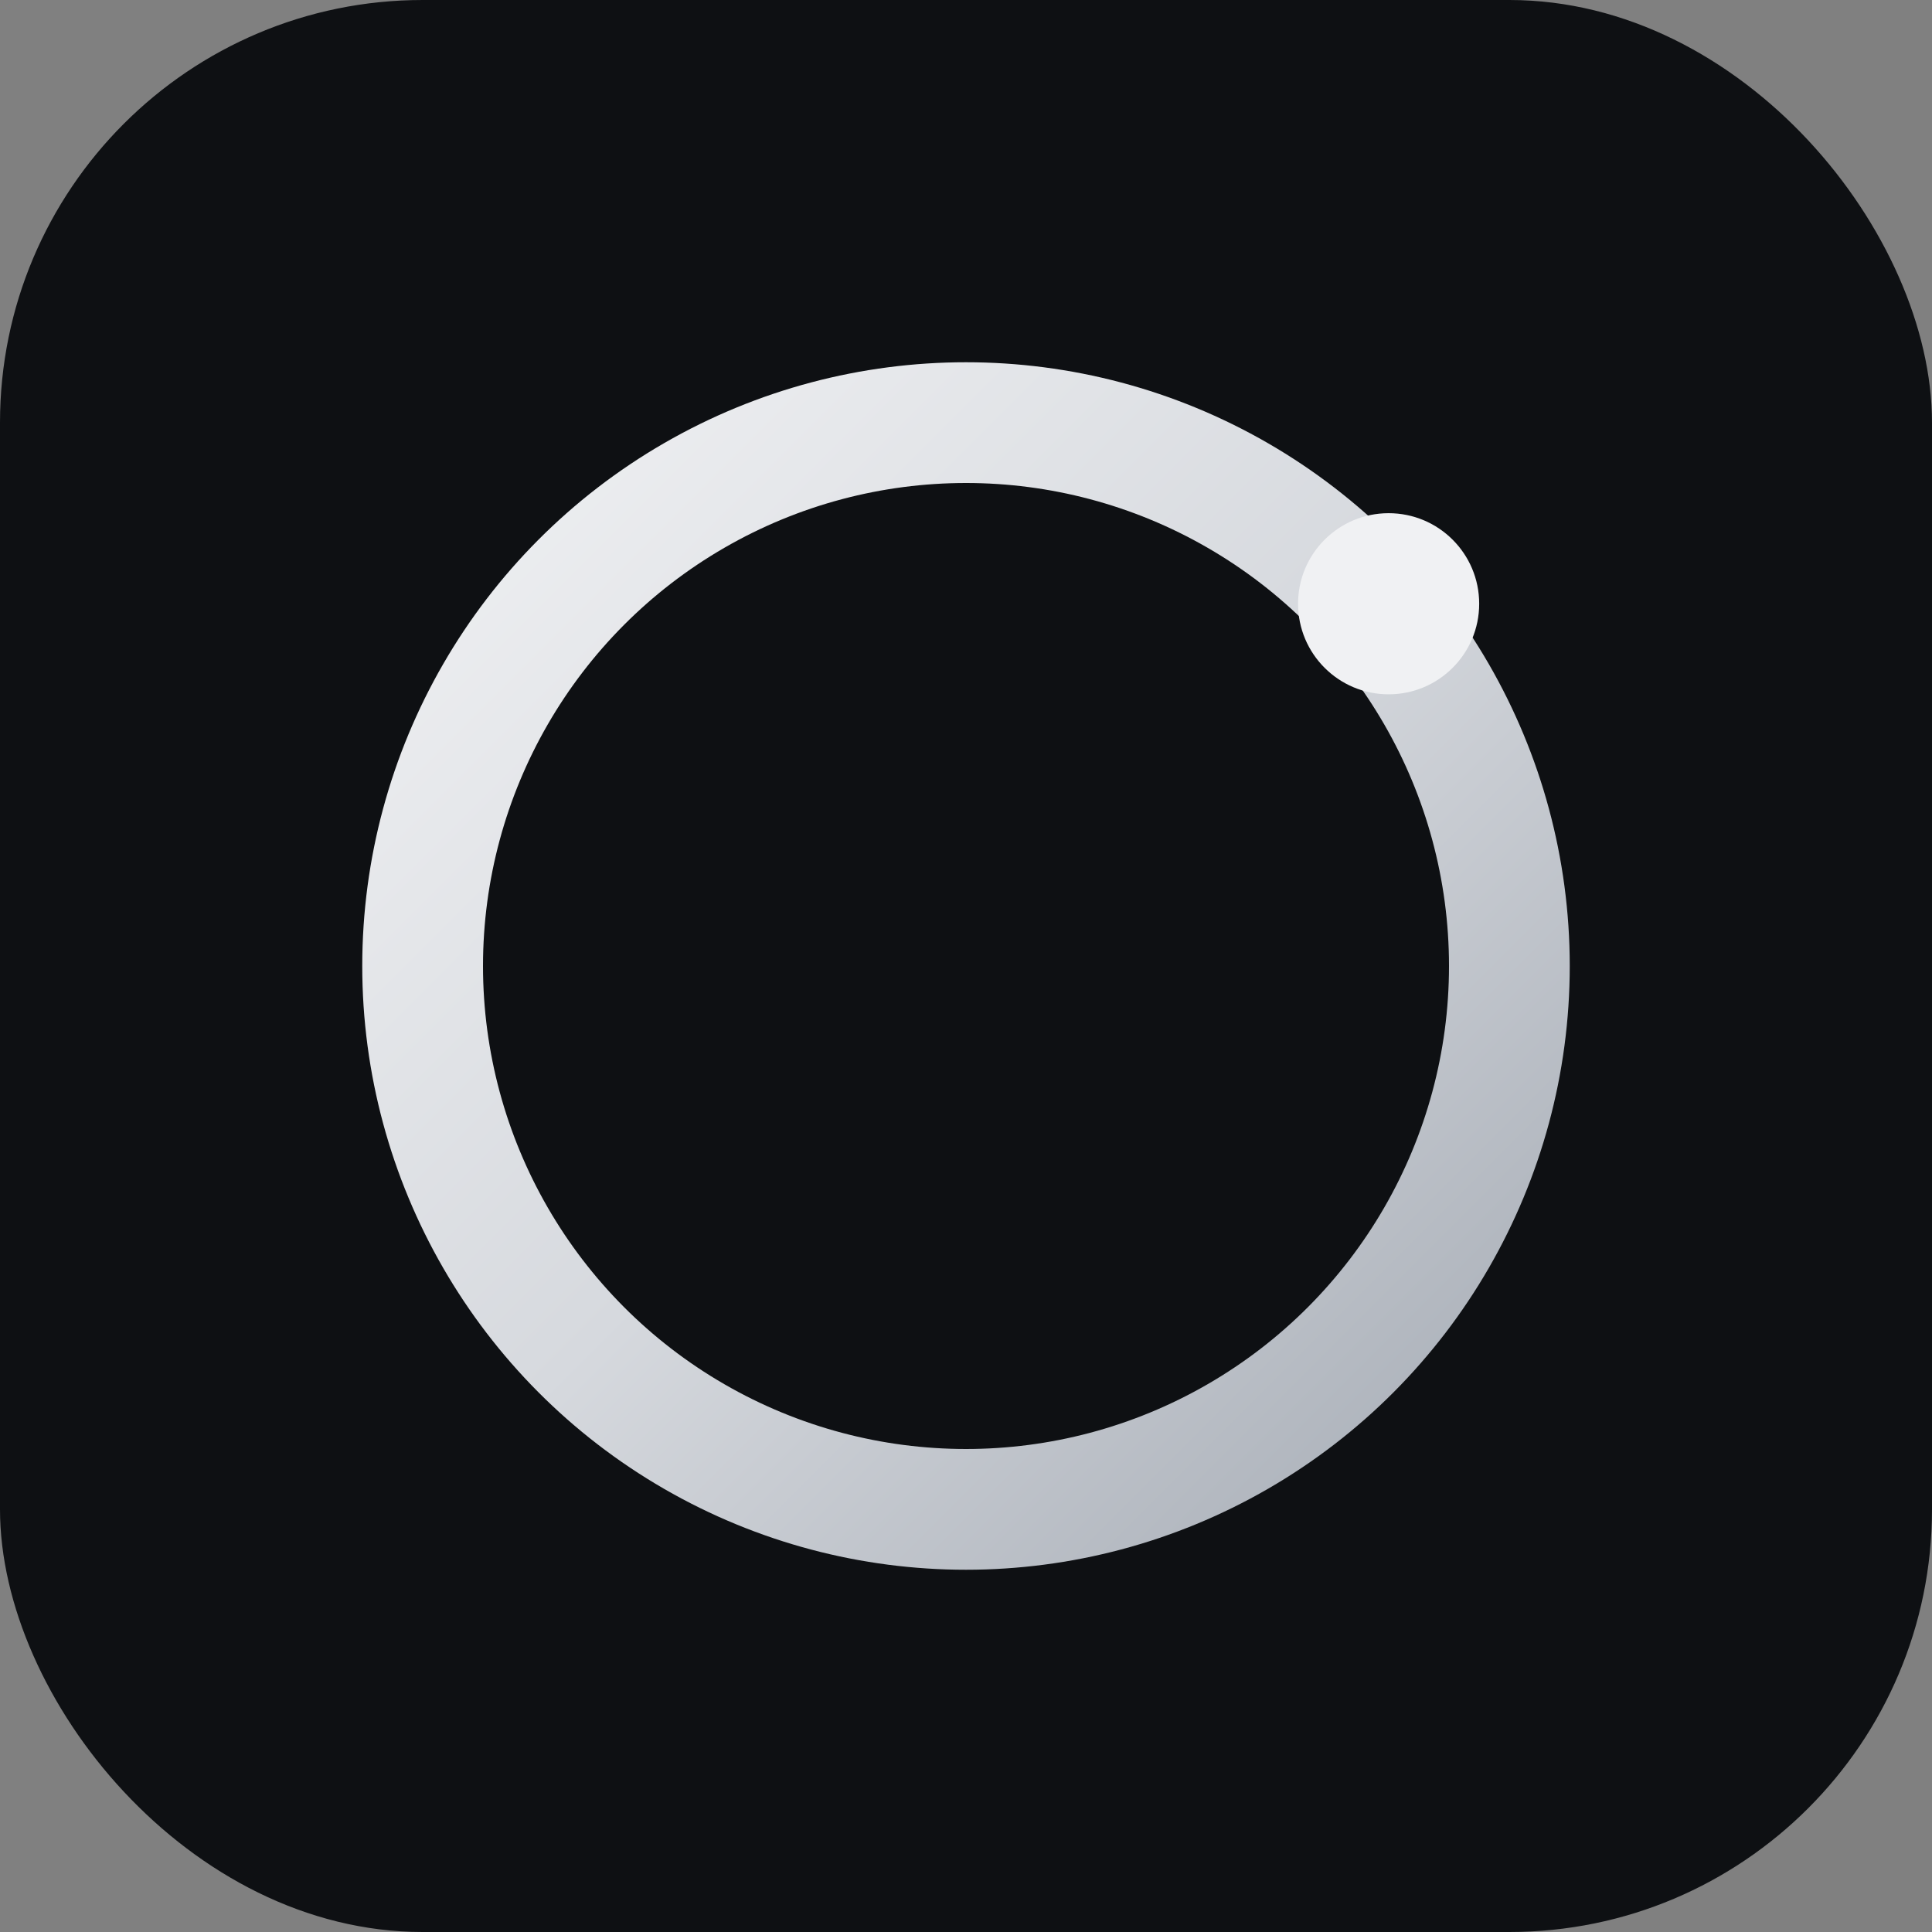 <svg xmlns="http://www.w3.org/2000/svg" viewBox="0 0 64 64" role="img" aria-label="Graham Labs">
  <rect x="0" y="0" width="64" height="64" fill="#808080" stroke="none"/>
  <defs>
    <linearGradient id="loop" x1="0" y1="0" x2="1" y2="1">
      <stop offset="0%" stop-color="#f0f1f3" />
      <stop offset="50%" stop-color="#d6d9de" />
      <stop offset="100%" stop-color="#a7adb6" />
    </linearGradient>
  </defs>
  <rect width="64" height="64" rx="14" fill="#0e1013" />
  <circle cx="32" cy="32" r="18" fill="none" stroke="url(#loop)" stroke-width="4" />
  <circle cx="46" cy="20" r="3" fill="#f0f1f3" />
</svg>
